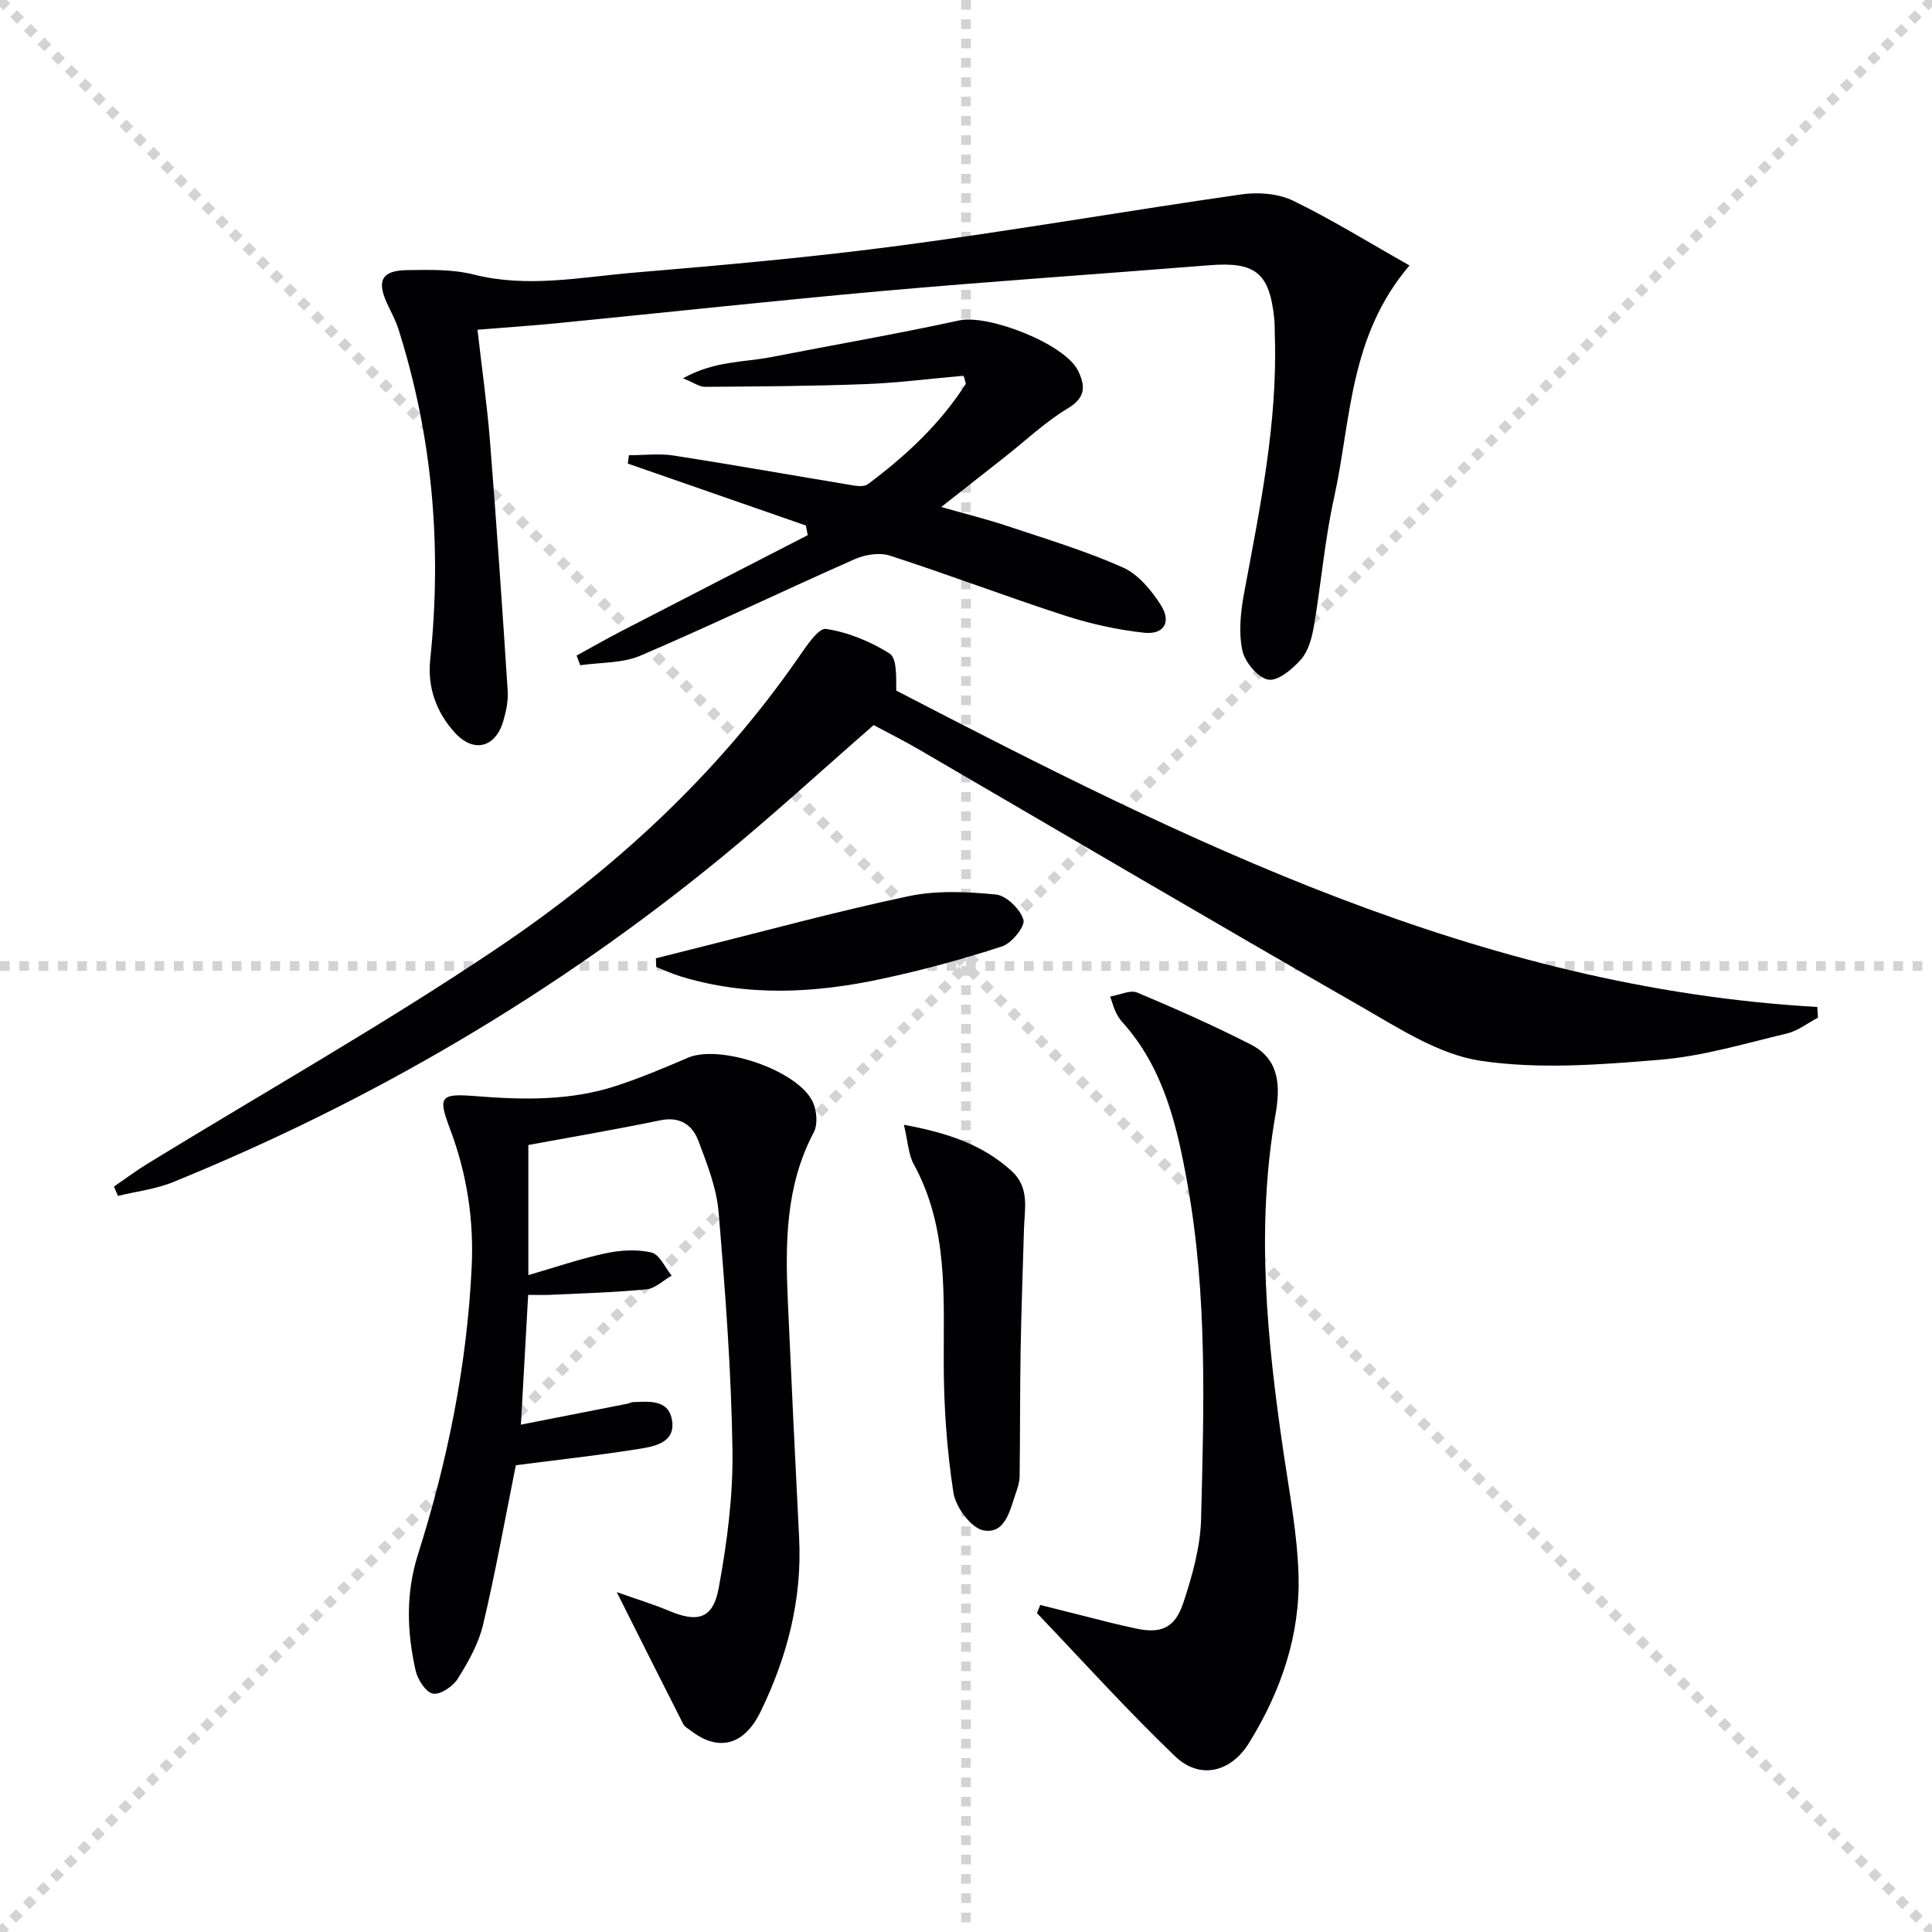 <svg enable-background="new 0 0 400 400" viewBox="0 0 400 400" xmlns="http://www.w3.org/2000/svg"><g stroke="lightgray" stroke-dasharray="1,1" stroke-width="1" transform="scale(2, 2)"><line x1="0" y1="0" x2="200" y2="200"></line><line x1="200" y1="0" x2="0" y2="200"></line><line x1="100" y1="0" x2="100" y2="200"></line><line x1="0" y1="100" x2="200" y2="100"></line></g><g fill="#010104"><path d="m23.59 245.67c2.35-1.61 4.64-3.33 7.07-4.81 24.08-14.76 48.72-28.7 72.14-44.44 24.27-16.3 45.71-36.05 62.55-60.34 1.59-2.3 4.1-6.11 5.68-5.87 4.57.7 9.19 2.6 13.13 5.08 1.56.99 1.37 4.75 1.4 7.69 60.03 31.12 120.71 61.54 190.69 65.5.05.74.1 1.48.14 2.22-2.14 1.12-4.17 2.74-6.45 3.28-8.7 2.07-17.42 4.7-26.27 5.43-12.34 1.03-25.03 2.02-37.15.21-8.61-1.29-16.83-6.7-24.69-11.2-30.58-17.52-60.94-35.41-91.39-53.14-3.15-1.84-6.42-3.48-9.56-5.16-10.67 9.3-20.95 18.76-31.74 27.59-34.33 28.09-72.21 50.29-113.28 67.02-3.6 1.47-7.61 1.94-11.44 2.87-.27-.64-.55-1.28-.83-1.93z"/><path d="m106.8 303.36c-2.28 11.3-4.22 22.24-6.79 33.04-.94 3.93-3.06 7.7-5.24 11.17-1 1.59-3.62 3.36-5.14 3.08-1.47-.27-3.16-2.92-3.58-4.78-1.81-8.01-2.07-15.98.49-24.06 6.14-19.38 10.16-39.2 11.12-59.57.46-9.76-1-19.2-4.43-28.35-2.56-6.81-2.25-7.55 5.23-6.95 9.87.79 19.62.98 29.11-2.12 5.04-1.65 9.96-3.72 14.84-5.82 6.72-2.89 23 2.65 25.92 9.26.78 1.78 1.01 4.56.15 6.18-5.89 11.13-5.9 23.06-5.36 35.09.73 16.29 1.5 32.57 2.33 48.85.65 12.74-2.47 24.68-7.97 35.98-3.47 7.14-8.82 8.32-14.49 3.93-.52-.41-1.23-.74-1.5-1.28-4.4-8.64-8.74-17.31-13.8-27.38 4.43 1.57 7.66 2.54 10.75 3.85 5.97 2.52 9.17 1.73 10.35-4.64 1.74-9.41 3-19.08 2.86-28.62-.25-16.44-1.49-32.87-2.87-49.26-.42-5.01-2.38-9.97-4.18-14.75-1.25-3.32-3.83-5.11-7.92-4.26-8.9 1.85-17.87 3.37-27.29 5.11v26.94c5.43-1.57 10.61-3.36 15.92-4.5 3.09-.67 6.54-.89 9.56-.18 1.68.39 2.81 3.11 4.19 4.78-1.73.99-3.4 2.66-5.21 2.84-6.61.65-13.28.82-19.92 1.14-1.45.07-2.91.01-4.58.01-.5 9.02-.98 17.57-1.5 26.87 7.66-1.5 14.91-2.93 22.17-4.36.32-.06.63-.28.95-.3 3.31-.13 7.33-.62 8.13 3.55.92 4.79-3.49 5.6-6.8 6.13-8.53 1.36-17.11 2.29-25.5 3.38z"/><path d="m291.82 54.96c-12.55 14.72-12.07 32.03-15.61 48.05-1.93 8.73-2.67 17.73-4.17 26.56-.41 2.41-1.11 5.13-2.63 6.89-1.75 2.02-4.82 4.61-6.83 4.25-2.17-.39-4.88-3.67-5.38-6.1-.78-3.76-.34-7.96.38-11.82 3.28-17.64 6.95-35.21 6.36-53.3-.04-1.17 0-2.34-.12-3.5-.98-9.54-3.9-11.84-13.49-11.07-22.36 1.79-44.75 3.3-67.1 5.28-22.66 2.02-45.29 4.49-67.93 6.72-5.26.52-10.54.87-16.44 1.35.9 7.95 1.98 15.46 2.58 23.01 1.37 17.22 2.55 34.46 3.67 51.7.14 2.09-.32 4.31-.92 6.34-1.63 5.48-6.12 6.64-10.01 2.38-3.82-4.2-5.71-9.34-5.11-15.13 2.44-23.28.51-46.14-6.6-68.49-.6-1.89-1.6-3.64-2.42-5.46-2.05-4.55-.94-6.62 4.15-6.69 4.63-.07 9.45-.21 13.88.91 11.16 2.82 22.14.54 33.14-.39 18.54-1.55 37.1-3.21 55.54-5.66 23.49-3.12 46.86-7.2 70.32-10.55 3.45-.49 7.58-.17 10.64 1.31 8.01 3.89 15.61 8.62 24.1 13.41z"/><path d="m215.37 332.29c4.87 1.23 9.74 2.47 14.62 3.69 1.61.4 3.23.74 4.84 1.11 5.35 1.23 8.37.14 10.14-5.17 1.86-5.61 3.55-11.57 3.7-17.42.59-23.11 1.32-46.28-2.79-69.21-2.17-12.15-4.9-24.15-13.57-33.73-.55-.61-.98-1.35-1.34-2.1-.35-.71-.55-1.5-1.12-3.14 2.07-.35 4.18-1.42 5.6-.82 7.92 3.32 15.78 6.82 23.43 10.71 6.02 3.06 6.25 8.53 5.2 14.54-4.09 23.42-1.76 46.72 1.66 69.98 1.23 8.37 2.83 16.76 3.1 25.19.41 12.59-3.66 24.28-10.21 34.89-3.88 6.28-10.33 7.6-15.31 2.84-9.92-9.5-19.13-19.73-28.63-29.67.23-.55.46-1.12.68-1.69z"/><path d="m166.85 108.8c-12.29-4.27-24.58-8.55-36.87-12.82.08-.58.16-1.15.24-1.73 3.11 0 6.27-.4 9.31.07 12.45 1.94 24.86 4.15 37.3 6.21.93.15 2.19.21 2.86-.29 7.87-5.87 14.98-12.49 20.28-20.79-.15-.55-.3-1.11-.45-1.66-6.8.6-13.58 1.48-20.39 1.74-11.06.42-22.14.48-33.21.56-1.11.01-2.22-.84-4.5-1.77 6.46-3.62 12.52-3.28 18.2-4.38 12.99-2.53 26.04-4.79 38.98-7.6 6.05-1.31 21.89 4.86 24.6 10.41 1.54 3.15 1.62 5.56-2.14 7.81-4.66 2.8-8.69 6.64-12.99 10.03-4.17 3.28-8.34 6.55-13.2 10.38 4.99 1.42 9.4 2.51 13.69 3.94 8.03 2.68 16.18 5.13 23.89 8.56 3.2 1.42 5.95 4.74 7.9 7.82 2.22 3.51.63 6.15-3.47 5.71-5.54-.6-11.1-1.83-16.41-3.55-12.15-3.94-24.1-8.49-36.25-12.42-2.13-.69-5.1-.21-7.24.73-14.84 6.56-29.48 13.6-44.4 19.99-3.75 1.6-8.28 1.37-12.45 1.98-.25-.67-.5-1.33-.75-2 2.99-1.64 5.95-3.34 8.98-4.91 12.94-6.7 25.91-13.35 38.87-20.02-.11-.66-.24-1.33-.38-2z"/><path d="m187.14 232.87c9.17 1.7 16.34 4.14 22.3 9.57 3.82 3.48 2.67 7.89 2.56 12.13-.23 8.28-.55 16.56-.69 24.84-.15 8.76-.09 17.52-.21 26.28-.01 1.13-.38 2.29-.76 3.37-1.24 3.56-2.17 8.61-6.71 7.79-2.55-.46-5.77-4.81-6.23-7.79-1.36-8.79-1.99-17.78-2.01-26.69-.04-14.11.95-28.24-6.19-41.29-1.12-2.03-1.2-4.62-2.06-8.21z"/><path d="m135.8 198.4c2.45-.62 4.91-1.24 7.36-1.85 14.95-3.72 29.82-7.8 44.88-10.99 5.84-1.24 12.15-.95 18.14-.36 2.17.21 5.04 3.01 5.71 5.21.41 1.35-2.41 4.87-4.4 5.52-8.15 2.66-16.48 4.92-24.87 6.72-13.94 3-27.96 3.75-41.85-.54-1.67-.52-3.27-1.27-4.91-1.91-.02-.6-.04-1.2-.06-1.8z"/></g></svg>